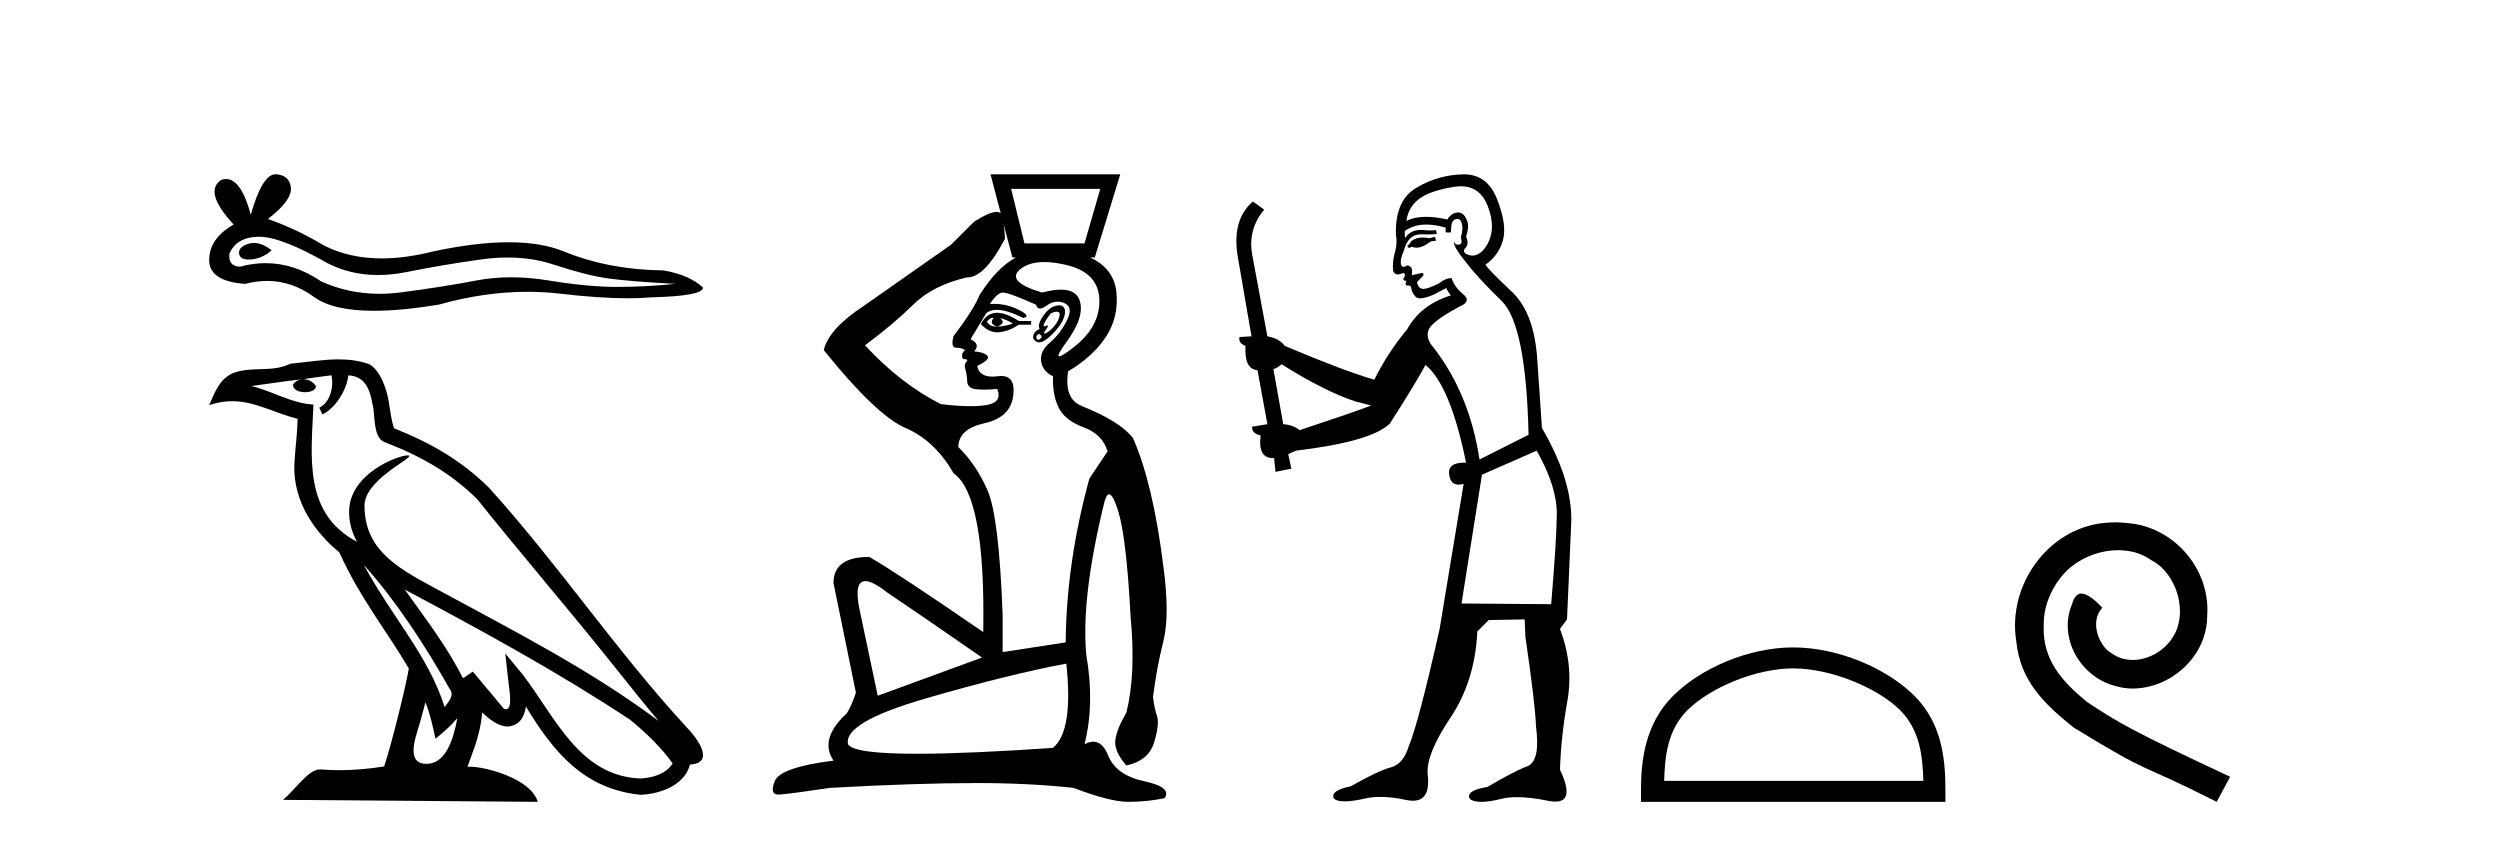 <?xml version='1.0' encoding='UTF-8' standalone='yes'?><svg xmlns='http://www.w3.org/2000/svg' xmlns:xlink='http://www.w3.org/1999/xlink' width='121.0' height='41.0' ><path d='M 12.285 11.757 Q 12.149 11.757 12.02 11.799 Q 11.516 11.962 11.575 12.288 Q 11.626 12.563 12.026 12.563 Q 12.098 12.563 12.183 12.554 Q 12.731 12.495 13.145 12.11 Q 12.682 11.757 12.285 11.757 ZM 12.542 11.458 Q 13.611 11.458 15.841 12.732 Q 16.959 13.311 18.293 13.311 Q 18.937 13.311 19.632 13.176 Q 21.379 12.821 23.304 12.554 Q 23.958 12.464 24.571 12.464 Q 25.763 12.464 26.799 12.806 Q 28.369 13.324 29.406 13.472 Q 30.442 13.62 32.693 13.739 Q 31.242 13.887 29.85 13.887 Q 28.458 13.887 26.562 13.576 Q 25.615 13.421 24.737 13.421 Q 23.86 13.421 23.053 13.576 Q 21.438 13.887 19.38 14.154 Q 18.865 14.22 18.368 14.22 Q 16.877 14.22 15.544 13.62 Q 14.25 12.737 12.856 12.737 Q 12.24 12.737 11.605 12.91 Q 11.042 12.88 11.102 12.288 Q 11.427 11.488 12.494 11.458 Q 12.517 11.458 12.542 11.458 ZM 13.333 8.437 Q 12.693 8.437 12.138 10.392 Q 11.674 8.665 10.941 8.665 Q 10.832 8.665 10.717 8.704 Q 9.828 9.267 11.309 10.866 Q 10.124 11.547 10.124 12.584 Q 10.124 13.62 11.872 13.739 Q 12.412 13.597 12.927 13.597 Q 14.135 13.597 15.204 14.376 Q 16.119 15.042 18.106 15.042 Q 19.43 15.042 21.231 14.746 Q 23.443 14.123 25.53 14.123 Q 26.322 14.123 27.096 14.213 Q 29.03 14.437 30.39 14.437 Q 31.009 14.437 31.509 14.391 Q 34.026 14.331 34.026 13.917 Q 33.345 13.295 32.101 13.087 Q 29.465 13.058 27.288 12.169 Q 26.2 11.725 24.619 11.725 Q 23.038 11.725 20.965 12.169 Q 19.628 12.507 18.475 12.507 Q 16.896 12.507 15.663 11.873 Q 14.389 11.103 12.968 10.599 Q 14.152 9.681 14.078 9.074 Q 14.004 8.467 13.353 8.437 Q 13.343 8.437 13.333 8.437 Z' style='fill:#000000;stroke:none' /><path d='M 17.609 27.338 L 17.609 27.338 C 19.227 29.156 20.566 31.23 21.76 33.337 C 22.011 33.646 21.728 33.929 21.521 34.223 C 20.735 31.725 18.925 29.798 17.609 27.338 ZM 16.043 18.164 C 16.178 18.793 15.93 19.519 15.453 19.733 L 15.605 20.059 C 16.201 19.776 16.774 18.927 16.859 18.166 C 17.673 18.214 17.896 18.827 18.023 19.539 C 18.176 20.025 18.021 21.204 18.637 21.408 C 20.457 22.113 21.847 22.927 23.096 24.159 C 25.25 26.852 27.501 29.462 29.655 32.158 C 30.491 33.208 31.257 34.169 31.878 34.894 C 28.607 32.449 24.952 30.579 21.366 28.635 C 19.461 27.6 17.642 26.753 17.642 24.473 C 17.642 23.247 19.901 22.22 19.808 22.06 C 19.8 22.046 19.774 22.039 19.733 22.039 C 19.269 22.039 16.895 22.92 16.895 24.777 C 16.895 25.291 17.033 25.768 17.272 26.212 C 17.268 26.212 17.265 26.212 17.261 26.212 C 14.657 24.832 15.071 22.041 15.172 19.58 C 14.09 19.521 13.198 18.93 12.171 18.684 C 12.968 18.581 13.762 18.448 14.561 18.366 L 14.561 18.366 C 14.411 18.396 14.274 18.483 14.183 18.605 C 14.17 18.867 14.467 18.983 14.756 18.983 C 15.038 18.983 15.313 18.873 15.287 18.682 C 15.159 18.483 14.926 18.354 14.688 18.354 C 14.681 18.354 14.675 18.354 14.668 18.354 C 15.065 18.297 15.594 18.213 16.043 18.164 ZM 20.591 33.991 C 20.825 34.558 20.945 35.159 21.077 35.754 C 21.457 35.447 21.825 35.131 22.136 34.756 L 22.136 34.756 C 21.933 35.858 21.555 36.969 20.637 36.969 C 20.082 36.969 19.824 36.594 20.181 35.456 C 20.348 34.92 20.482 34.407 20.591 33.991 ZM 19.594 28.538 L 19.594 28.538 C 23.307 30.516 26.984 32.513 30.495 34.834 C 31.322 35.504 32.059 36.251 32.558 36.95 C 32.227 37.464 31.597 37.641 31.015 37.68 C 28.043 37.576 26.879 34.71 25.309 32.663 L 24.455 31.626 L 24.602 32.955 C 24.613 33.194 24.858 34.327 24.492 34.327 C 24.461 34.327 24.426 34.319 24.385 34.301 L 22.883 32.503 C 22.722 32.609 22.571 32.729 22.405 32.827 C 21.66 31.319 20.57 29.915 19.594 28.538 ZM 16.39 17.394 C 15.61 17.394 14.81 17.534 14.052 17.604 C 13.148 18.046 12.232 17.709 11.284 18.054 C 10.599 18.361 10.408 18.984 10.124 19.607 C 10.528 19.473 10.895 19.418 11.241 19.418 C 12.346 19.418 13.235 19.975 14.403 20.271 C 14.401 20.857 14.309 21.522 14.265 22.192 C 14.084 24.007 15.041 25.601 16.424 26.735 C 17.415 28.941 18.785 30.634 19.786 32.355 C 19.667 33.128 18.947 36.046 18.592 37.094 C 17.897 37.21 17.156 37.277 16.426 37.277 C 16.132 37.277 15.839 37.266 15.553 37.243 C 15.531 37.24 15.509 37.239 15.486 37.239 C 14.924 37.239 14.305 38.2 13.699 38.713 L 26.027 38.809 C 25.712 37.698 23.522 37.108 22.743 37.108 C 22.699 37.108 22.659 37.11 22.624 37.114 C 22.899 36.328 23.241 35.59 23.339 34.492 C 23.683 34.8 24.069 35.133 24.55 35.168 C 25.139 35.123 25.378 34.721 25.453 34.196 C 26.787 36.402 28.279 38.204 31.015 38.469 C 31.96 38.423 33.139 38.009 33.394 37.004 C 34.648 36.934 33.728 35.712 33.263 35.233 C 29.85 31.539 27.033 27.322 23.66 23.6 C 22.361 22.318 20.895 21.452 19.079 20.733 C 18.944 20.401 18.899 19.929 18.811 19.409 C 18.715 18.842 18.413 17.914 17.86 17.625 C 17.389 17.452 16.893 17.394 16.39 17.394 Z' style='fill:#000000;stroke:none' /><path d='M 48.436 10.322 Q 48.436 10.322 48.436 10.322 L 48.436 10.322 L 48.436 10.322 ZM 53.253 9.141 L 52.49 11.782 L 49.584 11.782 L 48.939 9.141 ZM 48.037 15.38 Q 48.064 15.38 48.088 15.392 Q 47.853 15.685 48.264 15.803 Q 48.704 15.656 48.411 15.392 L 48.411 15.392 Q 48.733 15.48 49.027 15.656 Q 48.645 15.803 48.264 15.803 Q 48.229 15.805 48.196 15.805 Q 47.897 15.805 47.765 15.568 Q 47.929 15.38 48.037 15.38 ZM 48.258 15.138 Q 48.216 15.138 48.176 15.142 Q 47.736 15.186 47.472 15.685 Q 47.845 16.085 48.267 16.085 Q 48.309 16.085 48.352 16.081 Q 48.821 16.037 49.32 15.714 L 49.907 15.714 L 49.907 15.538 L 49.32 15.538 Q 48.68 15.138 48.258 15.138 ZM 51.153 15.086 Q 51.304 15.086 51.287 15.245 Q 51.257 15.509 51.037 15.773 Q 50.817 16.037 50.626 16.125 Q 50.579 16.147 50.555 16.147 Q 50.483 16.147 50.626 15.949 Q 50.769 15.751 50.698 15.751 Q 50.674 15.751 50.626 15.773 Q 50.574 15.797 50.545 15.797 Q 50.468 15.797 50.553 15.626 Q 50.67 15.392 50.876 15.157 Q 51.052 15.086 51.153 15.086 ZM 50.289 16.155 Q 50.494 16.272 50.362 16.389 Q 50.3 16.445 50.254 16.445 Q 50.202 16.445 50.171 16.375 Q 50.113 16.243 50.289 16.155 ZM 51.263 14.777 Q 51.183 14.777 51.081 14.805 Q 50.758 14.893 50.48 15.304 Q 50.201 15.714 50.318 15.92 Q 50.054 16.037 50.01 16.243 Q 49.966 16.448 50.201 16.551 Q 50.246 16.571 50.3 16.571 Q 50.521 16.571 50.876 16.228 Q 51.316 15.803 51.463 15.45 Q 51.609 15.098 51.507 14.907 Q 51.436 14.777 51.263 14.777 ZM 50.541 12.683 Q 51.011 12.683 51.609 12.824 Q 53.165 13.191 53.209 14.497 Q 53.253 15.803 51.976 16.8 Q 51.405 17.247 51.272 17.247 Q 51.107 17.247 51.609 16.565 Q 52.519 15.333 52.255 14.541 Q 52.081 14.019 51.347 14.019 Q 50.967 14.019 50.435 14.159 Q 48.675 13.631 49.364 13.044 Q 49.789 12.683 50.541 12.683 ZM 48.576 10.853 L 48.998 12.457 L 49.173 12.457 Q 48.229 12.978 47.413 14.277 Q 47.149 14.951 46.151 16.272 Q 46.004 16.83 46.283 16.83 Q 46.562 16.83 46.709 16.947 Q 46.562 17.064 46.562 17.226 Q 46.562 17.387 46.709 17.387 Q 46.885 17.387 46.767 17.519 Q 46.65 17.651 46.723 17.871 Q 46.797 18.091 46.811 18.444 Q 46.826 18.796 47.237 18.84 Q 47.413 18.859 47.627 18.859 Q 47.912 18.859 48.264 18.825 L 48.264 18.825 Q 48.528 19.471 47.75 19.603 Q 47.417 19.659 46.963 19.659 Q 46.356 19.659 45.535 19.559 Q 43.569 18.561 41.867 16.712 Q 43.246 15.685 44.2 14.746 Q 45.153 13.807 46.797 13.426 Q 46.81 13.426 46.822 13.426 Q 47.663 13.426 48.645 11.547 Q 48.626 11.203 48.576 10.853 ZM 48.543 14.159 Q 48.821 14.159 50.142 14.746 Q 50.189 14.934 50.332 14.934 Q 50.457 14.934 50.656 14.79 Q 50.918 14.6 51.187 14.6 Q 51.353 14.6 51.521 14.673 Q 51.961 14.863 51.639 15.509 Q 51.316 16.155 50.817 16.58 Q 50.318 17.006 50.391 17.49 Q 50.465 17.974 50.964 18.209 Q 50.934 19.119 51.242 19.735 Q 51.551 20.351 52.46 20.689 Q 53.37 21.026 53.605 21.848 L 52.724 23.168 Q 51.609 27.247 51.58 31.091 L 48.528 31.561 L 48.528 29.771 Q 48.352 24.988 47.794 23.726 Q 47.237 22.464 46.386 21.642 Q 46.386 20.762 47.648 20.483 Q 48.91 20.204 49.042 19.148 Q 49.16 18.197 48.459 18.197 Q 48.381 18.197 48.293 18.209 Q 48.152 18.228 48.031 18.228 Q 47.394 18.228 47.296 17.71 Q 47.97 17.387 47.78 17.211 Q 47.589 17.035 47.149 17.006 Q 47.472 16.654 46.973 16.419 L 47.736 15.157 Q 47.93 14.997 48.244 14.997 Q 48.737 14.997 49.526 15.392 Q 49.937 15.304 49.276 14.981 Q 48.718 14.708 48.127 14.708 Q 48.02 14.708 47.912 14.717 Q 48.264 14.159 48.543 14.159 ZM 41.883 28.126 Q 42.245 28.126 42.952 28.685 Q 44.654 29.83 47.53 31.825 L 42.483 33.674 L 41.603 29.507 Q 41.316 28.126 41.883 28.126 ZM 51.609 32.119 Q 51.961 35.376 50.964 36.198 Q 46.806 36.482 44.387 36.482 Q 41.308 36.482 41.045 36.022 Q 40.81 34.965 44.801 33.806 Q 48.792 32.647 51.609 32.119 ZM 47.941 8.437 L 48.436 10.322 L 48.436 10.322 Q 48.366 10.256 48.238 10.256 Q 47.898 10.256 47.149 10.726 L 46.034 11.841 L 41.808 14.805 Q 40.106 15.92 39.871 16.947 Q 42.424 20.116 43.833 20.718 Q 45.241 21.319 46.151 22.904 Q 47.706 23.99 47.589 30.593 Q 43.451 27.746 42.072 26.954 Q 40.341 26.954 40.341 28.216 L 41.426 33.527 Q 41.221 34.143 40.986 34.525 Q 39.636 35.757 40.341 36.814 Q 37.758 37.137 37.494 37.812 Q 37.241 38.458 37.675 38.458 Q 37.694 38.458 37.714 38.457 Q 38.198 38.428 40.165 38.134 Q 44.332 37.9 47.296 37.9 Q 49.819 37.9 51.961 38.134 Q 53.722 38.809 54.603 38.809 Q 55.512 38.809 56.363 38.633 Q 56.745 38.105 55.38 37.812 Q 54.016 37.518 53.634 36.564 Q 53.368 35.898 52.915 35.898 Q 52.719 35.898 52.49 36.022 Q 52.989 34.055 52.578 31.708 Q 52.314 28.92 53.458 24.283 Q 53.554 23.924 53.679 23.924 Q 53.861 23.924 54.104 24.68 Q 54.515 25.956 54.72 29.83 Q 54.984 32.647 54.515 34.496 Q 54.074 35.229 53.986 35.787 Q 53.898 36.344 54.515 37.049 Q 55.6 36.814 55.864 35.919 Q 56.129 35.024 55.996 34.642 Q 55.864 34.261 55.806 33.733 Q 55.982 32.324 56.305 31.047 Q 56.627 29.771 56.305 27.394 Q 55.806 23.403 54.837 21.202 Q 54.192 20.38 52.343 19.647 Q 51.492 19.295 51.697 17.974 Q 52.93 17.24 53.546 16.272 Q 54.162 15.304 54.03 14.115 Q 53.905 12.991 52.756 12.457 L 52.989 12.457 L 54.221 8.437 Z' style='fill:#000000;stroke:none' /><path d='M 69.456 11.461 L 69.199 11.53 Q 69.02 11.495 68.866 11.495 Q 68.713 11.495 68.584 11.53 Q 68.328 11.615 68.277 11.717 Q 68.226 11.82 68.106 11.905 L 68.192 12.008 L 68.328 11.94 Q 68.436 11.988 68.557 11.988 Q 68.86 11.988 69.251 11.683 L 69.507 11.649 L 69.456 11.461 ZM 70.704 9.016 Q 71.627 9.016 72.001 9.958 Q 72.411 11.017 72.018 11.769 Q 71.69 12.37 71.275 12.37 Q 71.171 12.37 71.061 12.332 Q 70.771 12.23 70.891 12.042 Q 71.13 11.82 70.959 11.461 Q 71.13 10.915 70.993 10.658 Q 70.856 10.283 70.572 10.283 Q 70.468 10.283 70.344 10.334 Q 70.122 10.47 70.054 10.624 Q 69.48 10.494 69.023 10.494 Q 68.459 10.494 68.072 10.693 Q 68.157 10.009 68.721 9.599 Q 69.285 9.206 70.429 9.036 Q 70.572 9.016 70.704 9.016 ZM 62.025 17.628 Q 64.143 18.96 65.629 19.438 L 66.364 19.626 Q 65.629 19.917 62.896 20.822 Q 62.606 20.566 62.11 20.532 L 61.632 17.867 Q 61.854 17.799 62.025 17.628 ZM 70.543 10.595 Q 70.688 10.595 70.737 10.778 Q 70.839 11.068 70.703 11.495 Q 70.805 11.82 70.617 11.837 Q 70.586 11.842 70.558 11.842 Q 70.407 11.842 70.378 11.683 L 70.378 11.683 Q 70.293 11.871 70.908 12.64 Q 71.505 13.426 72.684 14.57 Q 73.863 15.732 73.982 21.044 L 71.608 22.24 Q 71.13 19.08 69.387 16.825 Q 68.96 16.347 69.165 15.92 Q 69.387 15.51 70.634 14.843 Q 71.249 14.587 70.805 14.228 Q 70.378 13.87 70.259 13.46 Q 69.968 13.46 69.644 13.716 Q 69.107 13.984 68.886 13.984 Q 68.839 13.984 68.807 13.972 Q 68.619 13.904 68.584 13.648 L 68.841 13.391 Q 68.96 13.289 68.841 13.204 L 68.328 13.323 Q 68.414 12.879 68.106 12.845 Q 67.999 12.914 67.929 12.914 Q 67.844 12.914 67.816 12.811 Q 67.747 12.589 67.935 12.162 Q 68.038 11.752 68.26 11.53 Q 68.465 11.34 68.786 11.34 Q 68.813 11.34 68.841 11.342 Q 68.96 11.347 69.078 11.347 Q 69.313 11.347 69.541 11.325 L 69.507 11.137 Q 69.379 11.154 69.229 11.154 Q 69.08 11.154 68.909 11.137 Q 68.83 11.128 68.756 11.128 Q 68.257 11.128 68.004 11.53 Q 67.97 11.273 68.004 11.171 Q 68.436 10.869 69.039 10.869 Q 69.462 10.869 69.968 11.017 L 69.968 11.239 Q 70.045 11.256 70.109 11.256 Q 70.173 11.256 70.224 11.239 Q 70.224 10.693 70.412 10.624 Q 70.485 10.595 70.543 10.595 ZM 74.375 21.813 Q 75.366 23.555 75.349 24.905 Q 75.332 26.254 75.076 29.243 L 70.737 29.209 L 71.728 22.974 L 74.375 21.813 ZM 70.851 8.437 Q 70.82 8.437 70.788 8.438 Q 69.609 8.472 68.619 9.053 Q 67.525 9.633 67.56 11.325 Q 67.645 11.786 67.508 12.23 Q 67.389 12.657 67.423 13.101 Q 67.496 13.284 67.656 13.284 Q 67.721 13.284 67.799 13.255 Q 67.878 13.22 67.926 13.22 Q 68.042 13.22 67.97 13.426 Q 67.901 13.46 67.935 13.545 Q 67.958 13.591 68.011 13.591 Q 68.038 13.591 68.072 13.579 L 68.072 13.579 Q 67.976 13.82 68.12 13.82 Q 68.13 13.82 68.14 13.819 Q 68.154 13.817 68.167 13.817 Q 68.296 13.817 68.311 13.972 Q 68.328 14.16 68.516 14.365 Q 68.59 14.439 68.74 14.439 Q 68.972 14.439 69.387 14.263 L 70.002 13.938 Q 70.054 14.092 70.224 14.297 Q 68.772 14.741 68.106 15.937 Q 67.133 17.115 66.518 18.379 Q 65.049 17.952 62.179 16.74 Q 61.923 16.381 61.342 16.278 L 60.607 12.332 Q 60.385 11.102 61.188 10.146 L 60.641 9.753 Q 59.582 10.658 59.924 12.52 L 60.573 16.278 L 59.992 16.312 Q 59.924 16.603 60.283 16.74 Q 60.214 17.867 60.863 17.918 L 61.342 20.532 Q 60.966 20.6 60.607 20.651 Q 60.573 20.976 61.017 21.078 Q 60.868 22.173 61.62 22.173 Q 61.643 22.173 61.666 22.172 L 61.735 22.838 L 62.503 22.684 L 62.35 21.984 Q 62.538 21.881 62.725 21.813 Q 66.398 21.369 67.269 20.498 Q 68.448 18.67 68.994 17.662 Q 70.19 18.636 70.959 22.394 Q 70.911 22.392 70.866 22.392 Q 70.058 22.392 70.139 22.974 Q 70.206 23.456 70.597 23.456 Q 70.706 23.456 70.839 23.419 L 70.839 23.419 L 69.678 30.439 Q 68.653 35 68.192 36.093 Q 67.935 36.964 67.338 37.135 Q 66.723 37.289 65.373 38.058 Q 64.621 38.211 64.536 38.468 Q 64.468 38.724 64.895 38.775 Q 64.983 38.786 65.089 38.786 Q 65.477 38.786 66.108 38.639 Q 66.429 38.57 66.81 38.57 Q 67.382 38.57 68.089 38.724 Q 68.252 38.756 68.389 38.756 Q 69.259 38.756 69.097 37.443 Q 69.029 36.486 70.207 34.727 Q 71.386 32.967 71.505 30.559 L 72.052 30.012 L 73.794 29.978 L 73.829 30.815 Q 74.307 34.095 74.341 35.137 Q 74.563 36.828 73.931 37.084 Q 73.282 37.323 71.984 38.092 Q 71.215 38.211 71.113 38.468 Q 71.027 38.724 71.471 38.792 Q 71.578 38.809 71.708 38.809 Q 72.099 38.809 72.701 38.656 Q 73.017 38.582 73.427 38.582 Q 74.061 38.582 74.922 38.758 Q 75.122 38.799 75.277 38.799 Q 76.238 38.799 75.503 37.255 Q 75.554 35.649 75.861 33.924 Q 76.169 32.199 75.503 30.439 L 75.844 29.978 L 76.049 25.263 Q 76.101 23.231 74.631 20.72 Q 74.563 19.797 74.409 17.474 Q 74.273 15.134 73.145 14.092 Q 72.018 13.033 71.898 12.811 Q 72.53 12.367 72.735 11.649 Q 72.957 10.915 72.462 9.651 Q 71.997 8.437 70.851 8.437 Z' style='fill:#000000;stroke:none' /><path d='M 86.791 32.35 C 88.603 32.35 90.872 33.281 91.969 34.378 C 92.93 35.339 93.055 36.612 93.091 37.795 L 80.545 37.795 C 80.58 36.612 80.706 35.339 81.666 34.378 C 82.764 33.281 84.979 32.35 86.791 32.35 ZM 86.791 31.335 C 84.641 31.335 82.328 32.329 80.972 33.684 C 79.582 35.075 79.424 36.906 79.424 38.275 L 79.424 38.809 L 94.158 38.809 L 94.158 38.275 C 94.158 36.906 94.054 35.075 92.663 33.684 C 91.308 32.329 88.941 31.335 86.791 31.335 Z' style='fill:#000000;stroke:none' /><path d='M 102.369 25.279 C 102.181 25.279 101.993 25.297 101.805 25.314 C 99.089 25.604 97.159 28.354 97.586 31.019 C 97.774 33.001 99.004 34.111 100.353 35.205 C 104.368 37.665 103.24 36.759 107.289 38.809 L 107.938 37.596 C 103.121 35.341 102.54 34.983 101.037 33.992 C 99.807 33.001 98.833 31.908 98.918 30.251 C 98.884 29.106 99.567 27.927 100.336 27.364 C 100.951 26.902 101.737 26.629 102.506 26.629 C 103.087 26.629 103.633 26.766 104.112 27.107 C 105.324 27.705 105.991 29.687 105.102 30.934 C 104.692 31.532 103.958 31.942 103.223 31.942 C 102.864 31.942 102.506 31.839 102.198 31.617 C 101.583 31.276 101.122 30.08 101.754 29.414 C 101.464 29.106 101.054 28.73 100.746 28.73 C 100.541 28.73 100.387 28.884 100.285 29.243 C 99.602 30.883 100.695 32.745 102.335 33.189 C 102.625 33.274 102.916 33.326 103.206 33.326 C 105.085 33.326 106.828 31.754 106.828 29.807 C 106.999 27.534 105.188 25.45 102.916 25.314 C 102.745 25.297 102.557 25.279 102.369 25.279 Z' style='fill:#000000;stroke:none' /></svg>